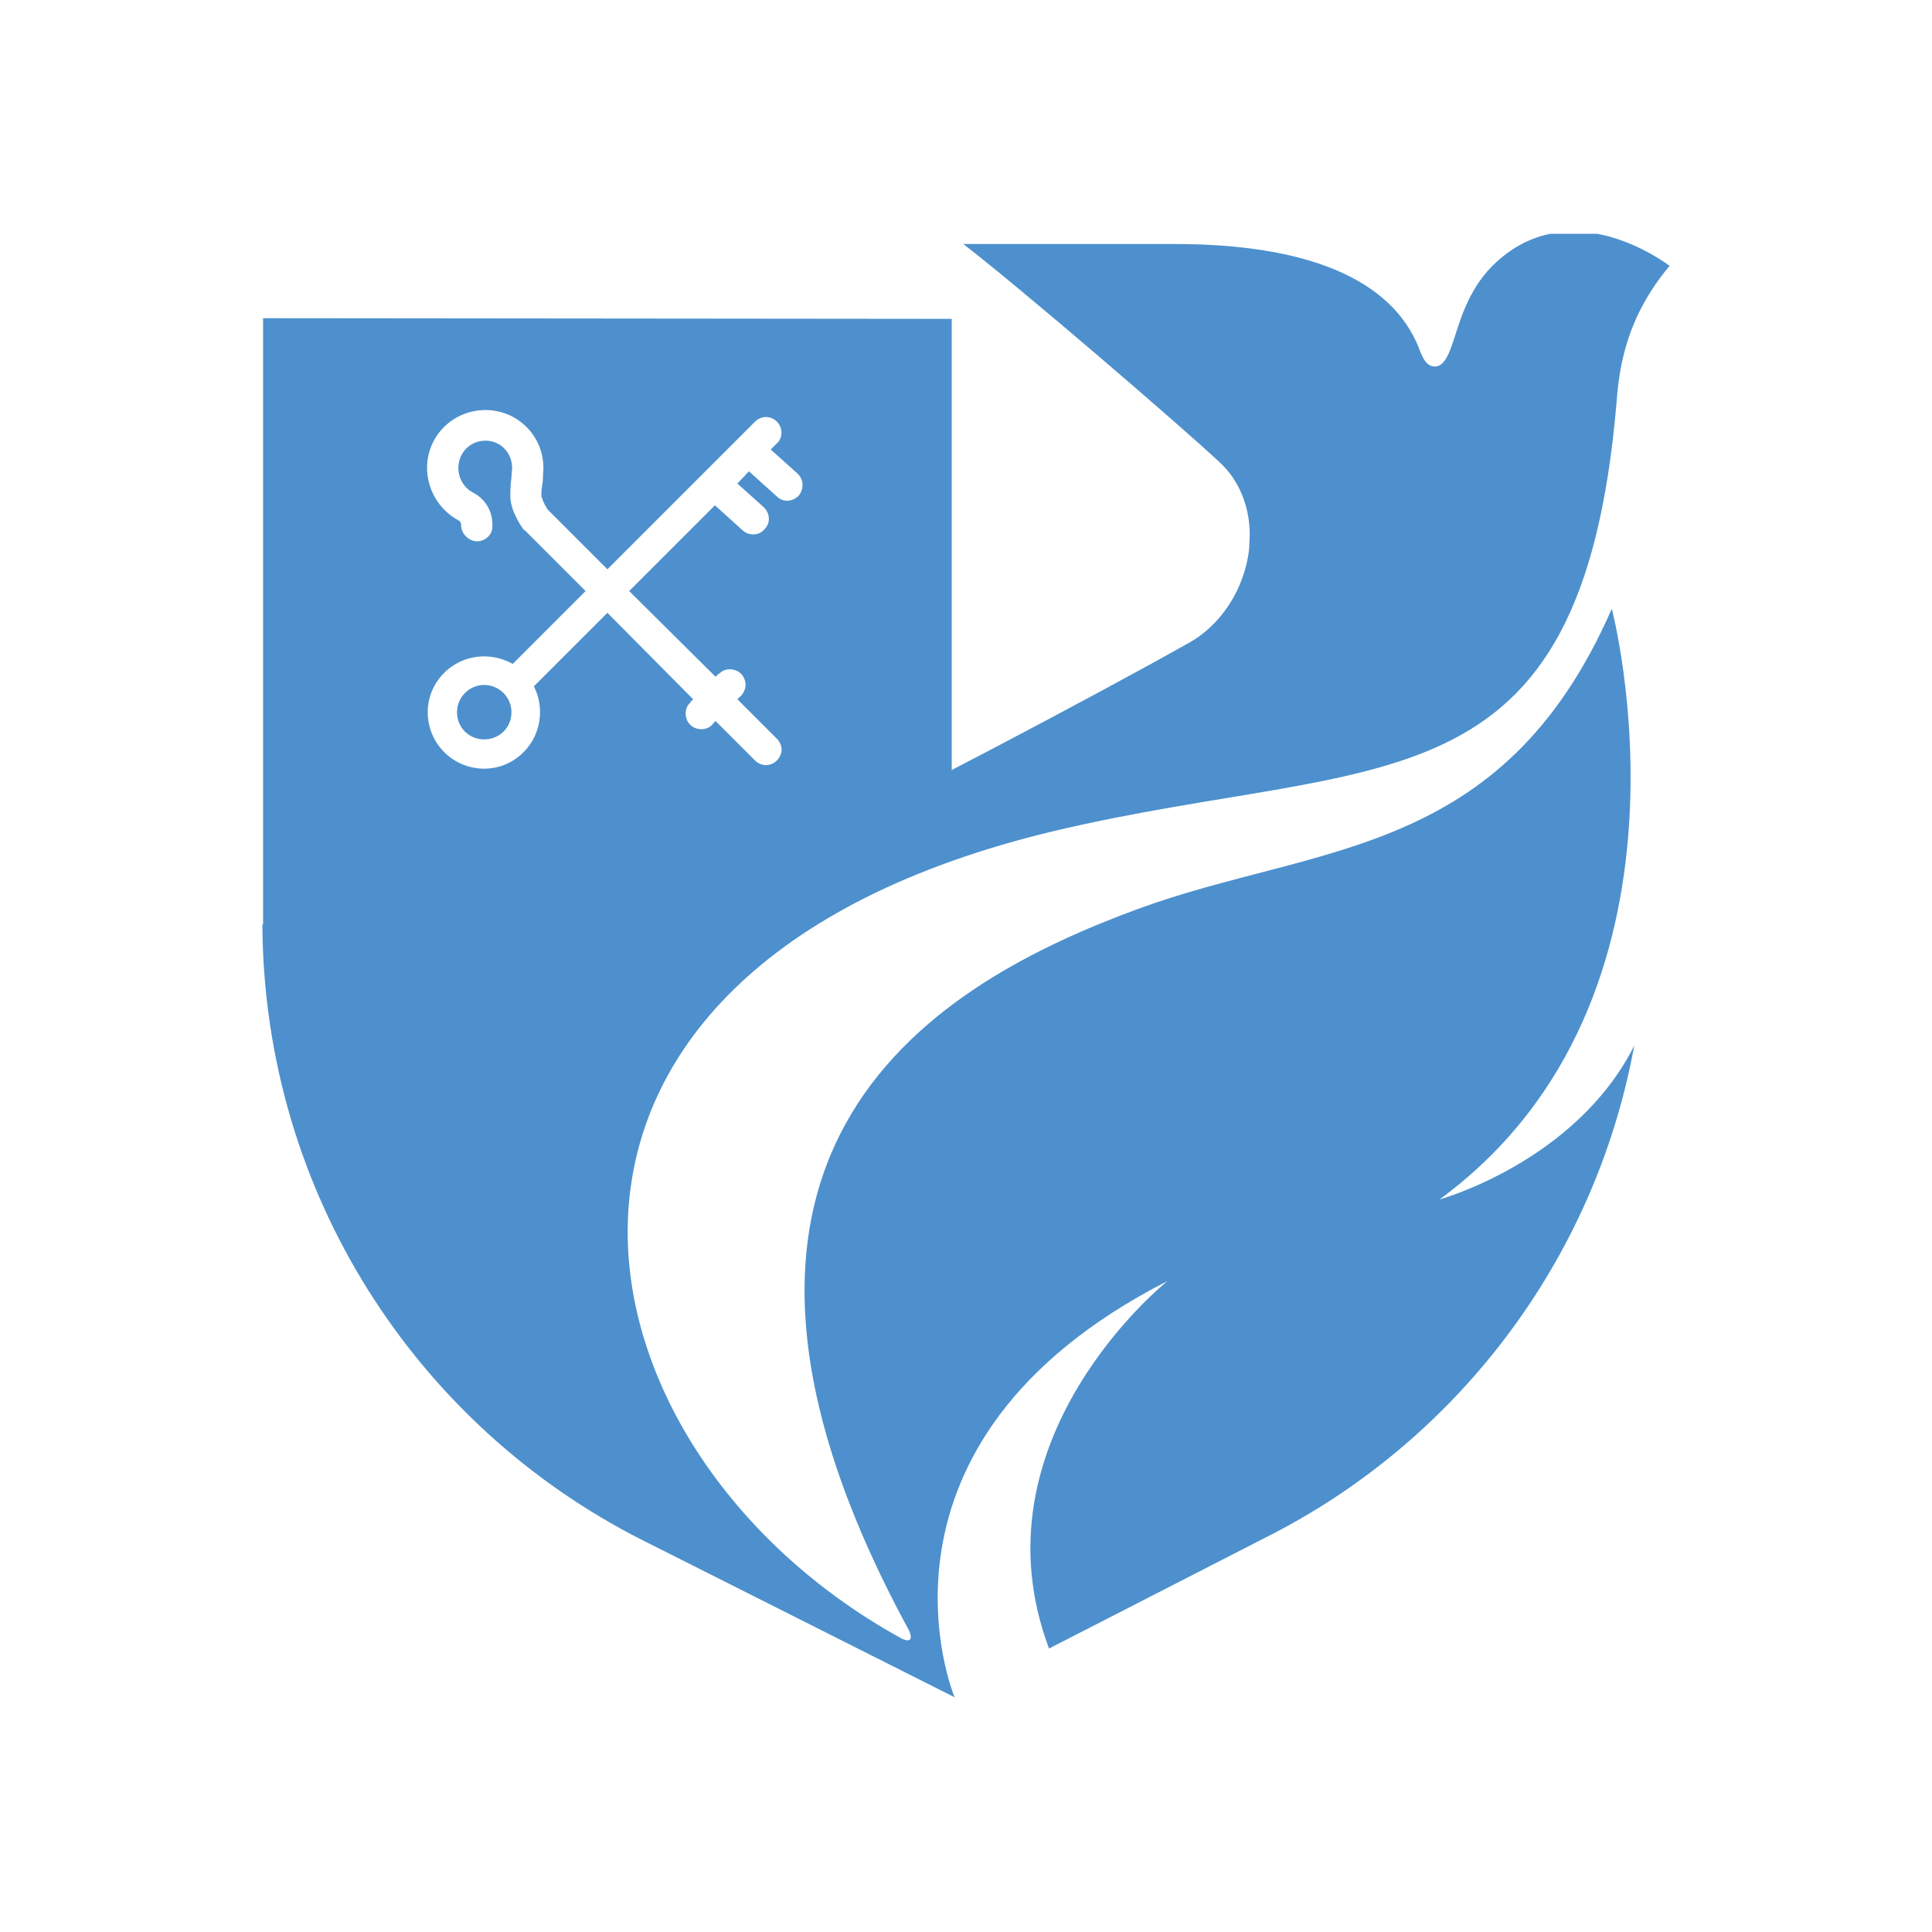 <?xml version="1.0" encoding="utf-8"?>
<!-- Generator: Adobe Illustrator 13.0.0, SVG Export Plug-In . SVG Version: 6.00 Build 14948)  -->
<!DOCTYPE svg PUBLIC "-//W3C//DTD SVG 1.0//EN" "http://www.w3.org/TR/2001/REC-SVG-20010904/DTD/svg10.dtd">
<svg version="1.0" id="Layer_1" xmlns="http://www.w3.org/2000/svg" xmlns:xlink="http://www.w3.org/1999/xlink" x="0px" y="0px"
	 width="192.756px" height="192.756px" viewBox="0 0 192.756 192.756" enable-background="new 0 0 192.756 192.756"
	 xml:space="preserve">
<g>
	<polygon fill-rule="evenodd" clip-rule="evenodd" fill="#FFFFFF" points="0,0 192.756,0 192.756,192.756 0,192.756 0,0 	"/>
	<path fill-rule="evenodd" clip-rule="evenodd" fill="#4D90CD" d="M60.6,61.142l8.554,8.623l-0.272,0.271v0.068
		c-0.339,0.271-0.475,0.679-0.475,1.086c0,0.883,0.679,1.562,1.562,1.562c0.476,0,0.951-0.204,1.222-0.611l0.204-0.204l3.938,3.938
		c0.611,0.61,1.562,0.61,2.173,0c0.271-0.272,0.475-0.679,0.475-1.086c0-0.408-0.204-0.814-0.475-1.086c0,0-1.629-1.629-3.938-3.938
		l0.204-0.204c0.339-0.271,0.611-0.747,0.611-1.222c0-0.883-0.679-1.562-1.562-1.562c-0.407,0-0.814,0.136-1.086,0.475v-0.068
		l-0.339,0.34l-8.622-8.555l8.554-8.554l2.783,2.512c0.611,0.543,1.63,0.543,2.173-0.136c0.611-0.611,0.543-1.562-0.068-2.172
		l-2.648-2.376l1.154-1.222l2.784,2.512c0.611,0.611,1.561,0.543,2.172-0.068c0.543-0.679,0.543-1.629-0.136-2.24l-2.647-2.376
		l0.611-0.611c0.611-0.543,0.611-1.561,0-2.172c-0.611-0.611-1.562-0.611-2.173,0L60.6,56.797c-3.395-3.395-5.907-5.907-5.975-5.975
		c-0.136-0.204-0.475-0.814-0.543-1.154c-0.068,0-0.068-0.136-0.068-0.407c0-0.136,0-0.407,0.068-0.747l0.068-0.475l0.067-1.358
		c0-3.19-2.58-5.771-5.771-5.771c-3.259,0-5.838,2.58-5.838,5.771c0,2.173,1.222,4.209,3.123,5.228
		c0.135,0.068,0.271,0.204,0.271,0.407v0.068c0,0.815,0.679,1.562,1.562,1.629c0.815,0,1.562-0.611,1.562-1.494v-0.204
		c0-1.358-0.747-2.58-1.969-3.191c-0.882-0.475-1.425-1.426-1.425-2.444c0-1.493,1.154-2.715,2.715-2.715
		c1.494,0,2.648,1.222,2.648,2.715l-0.068,0.951l-0.068,0.611c-0.068,1.019-0.068,1.63,0.068,2.105
		c0.204,0.95,0.882,2.037,1.222,2.512h0.067l6.11,6.11l-7.265,7.265c-0.882-0.476-1.833-0.747-2.851-0.747
		c-3.123,0-5.635,2.512-5.635,5.567c0,3.123,2.512,5.635,5.635,5.635c3.055,0,5.567-2.512,5.567-5.635
		c0-0.95-0.203-1.765-0.611-2.58L60.6,61.142L60.6,61.142z M45.596,71.054c0-1.494,1.222-2.715,2.715-2.715s2.716,1.222,2.716,2.715
		c0,1.562-1.222,2.716-2.716,2.716S45.596,72.616,45.596,71.054L45.596,71.054z M159.366,23.327h-4.732
		c-1.778,0.373-3.585,1.222-5.301,2.784c-2.579,2.308-3.53,5.432-4.142,7.333l-0.339,1.018c-0.407,1.154-0.883,2.105-1.697,2.105
		c-0.883,0-1.222-0.951-1.494-1.562l-0.067-0.204c-2.716-6.993-11.27-10.455-24.373-10.455c-13.307,0-18.059,0-21.114,0
		c5.567,4.277,21.454,17.923,25.594,21.792c1.901,1.766,2.987,4.345,2.987,7.265l-0.067,1.426c-0.476,4.005-2.852,7.604-6.11,9.369
		l-3.666,2.037c-6.314,3.462-14.257,7.671-19.892,10.591V31.813l-68.706-0.067v60.491h-0.068
		c0.136,26.884,15.479,50.103,37.951,61.441l31.298,15.752l-0.204-0.137c0,0-10.523-25.256,21.25-41.48
		c0,0-19.688,15.682-11.812,36.66l21.589-11.066c18.941-9.504,32.859-27.564,36.798-49.086
		c-5.839,11.611-19.417,15.344-19.417,15.344c27.428-20.162,17.176-58.929,17.176-58.929l0,0
		c-10.931,25.052-29.465,23.422-47.252,29.94c-19.553,7.196-49.221,23.491-22.879,71.966c0.339,0.678,0.339,1.426-0.883,0.746
		c-34.081-18.873-43.45-66.534,15.547-80.52c32.385-7.604,52.412-1.357,55.942-42.703c0.271-3.802,1.086-8.622,5.296-13.646
		C165.423,25.678,162.682,23.955,159.366,23.327L159.366,23.327z"/>
</g>
</svg>

